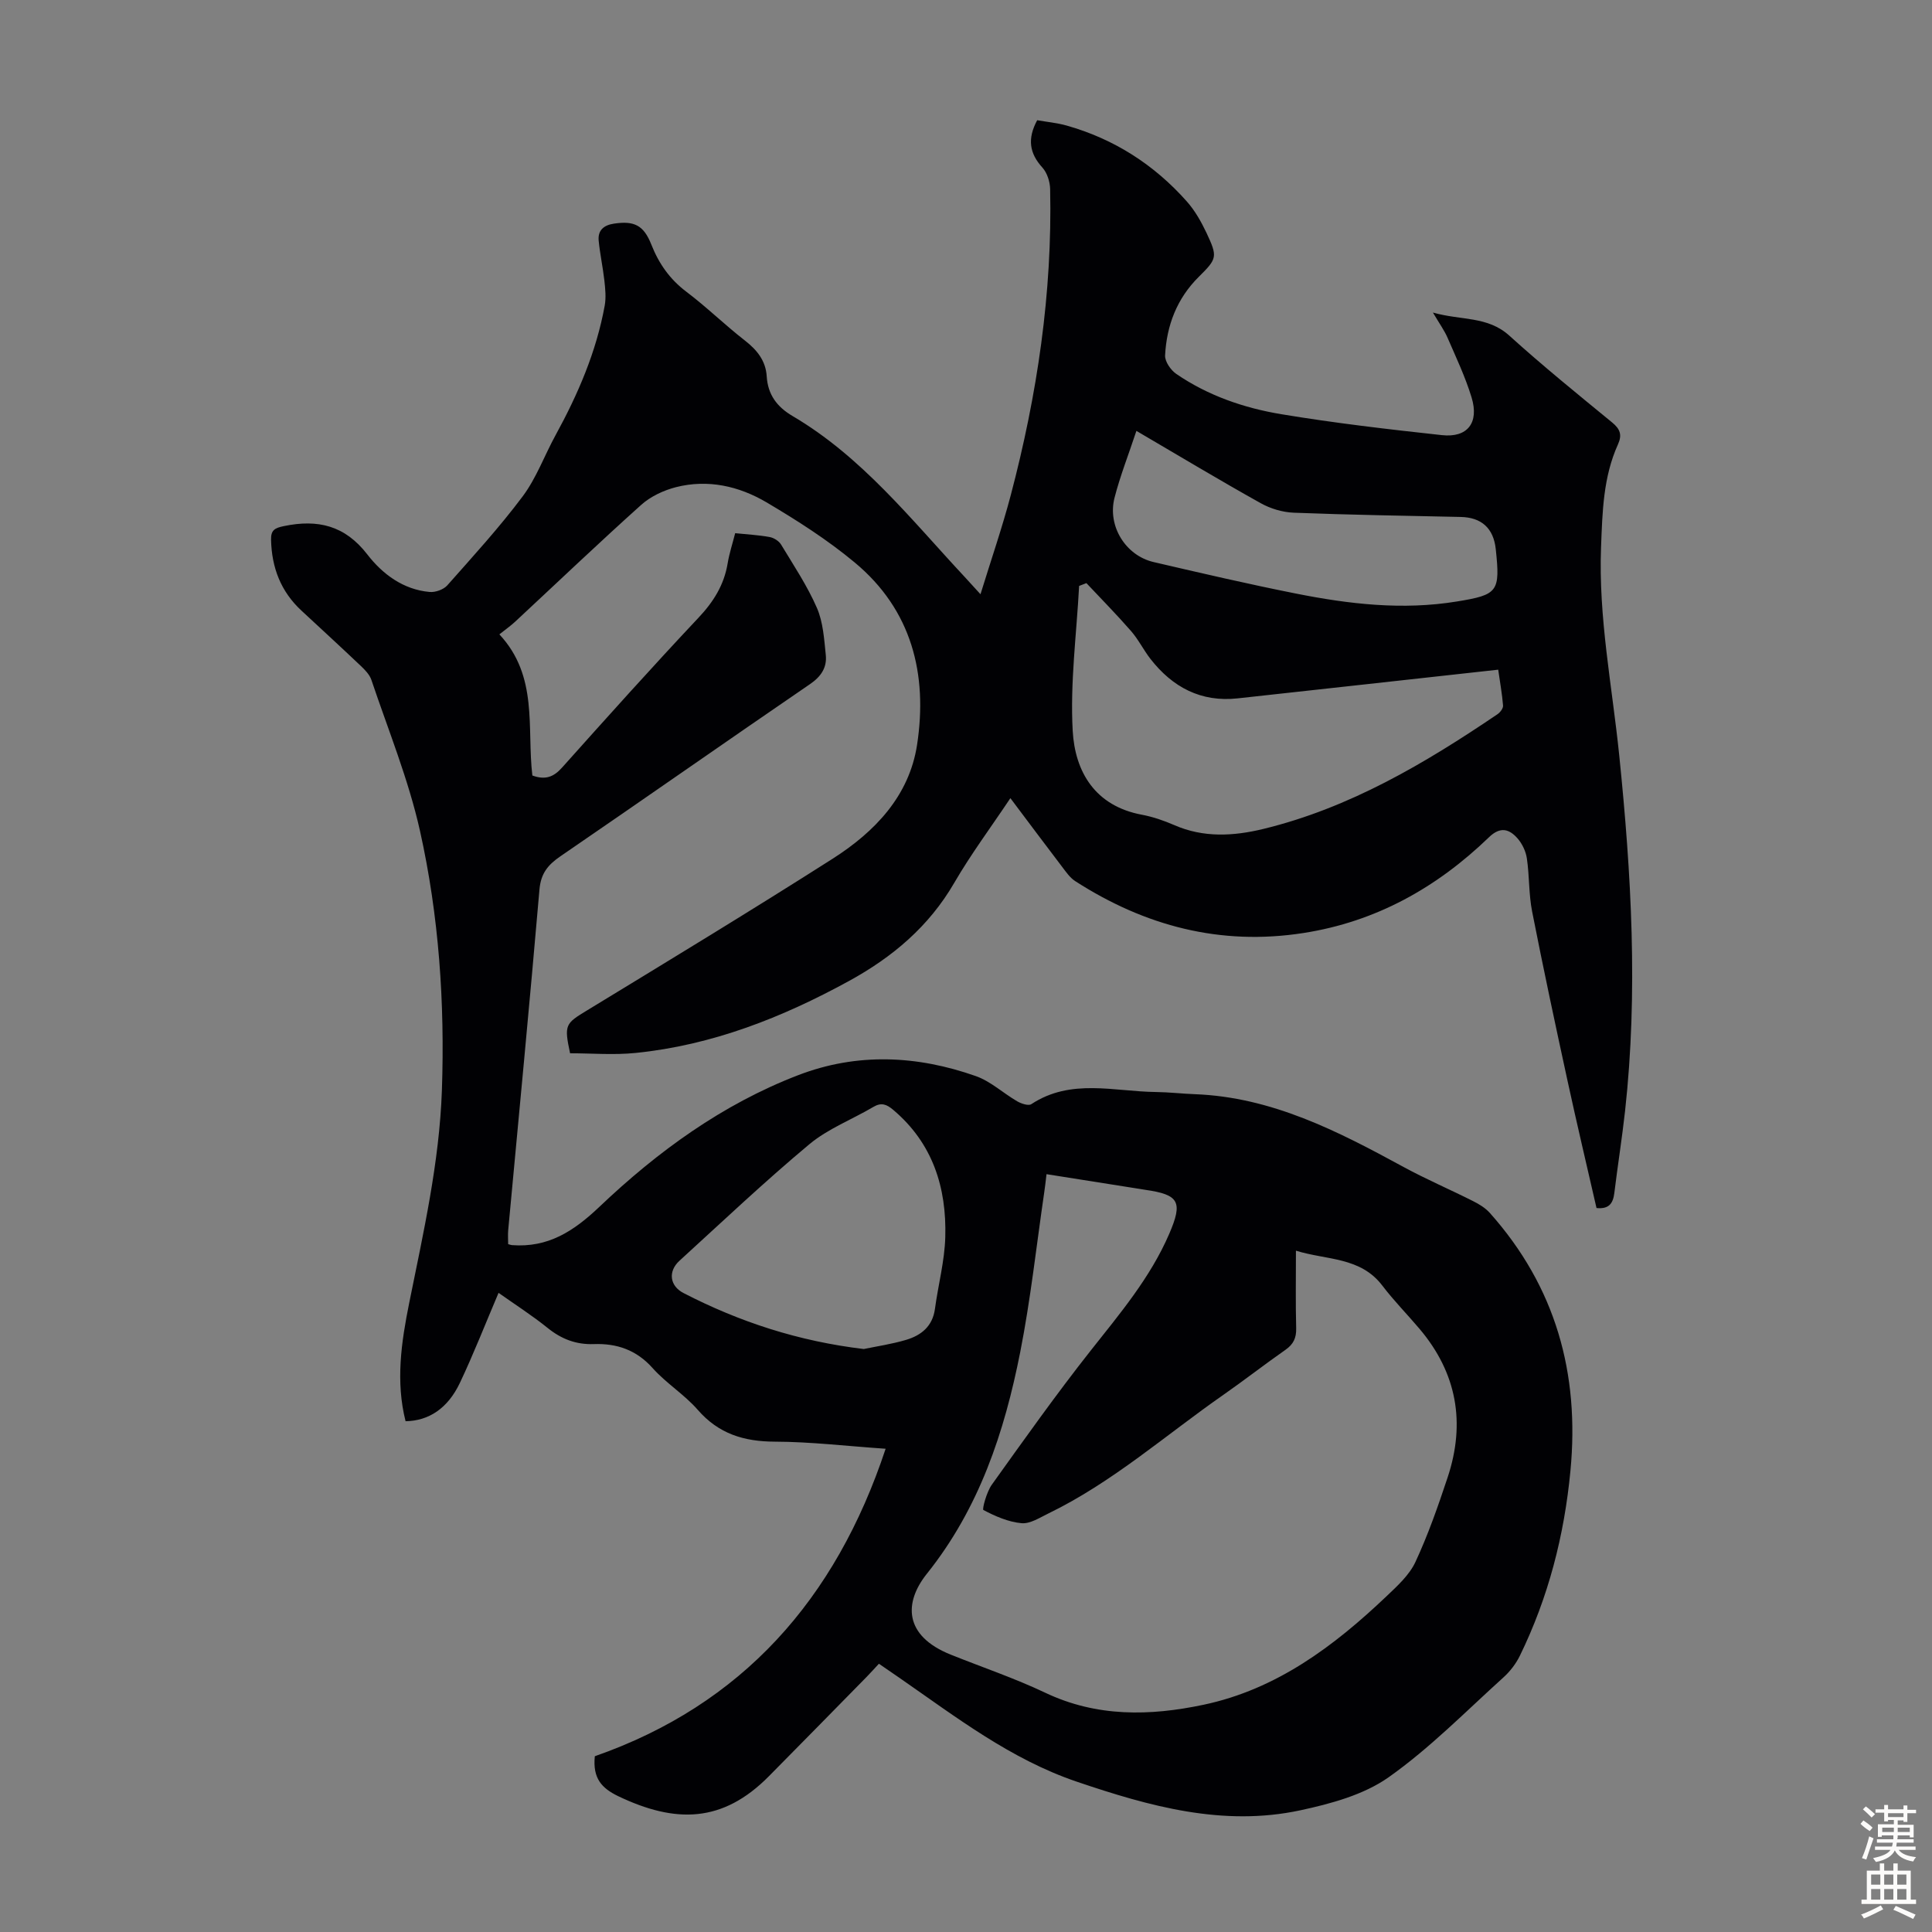 <svg enable-background="new 0 0 400 400" viewBox="0 0 400 400" xmlns="http://www.w3.org/2000/svg"><rect x="0" y="0" width="400" height="400" fill="#808080" stroke="none"/><path d="m123.15 363.61c30.43-10.64 49.85-32.4 60.21-63.66-8.26-.57-15.59-1.45-22.92-1.47-6.41-.02-11.64-1.61-15.97-6.58-2.77-3.18-6.54-5.5-9.35-8.65-3.35-3.76-7.41-5.14-12.17-4.97-3.65.13-6.68-1.02-9.54-3.32-3.29-2.65-6.86-4.93-10.19-7.29-2.72 6.39-5.15 12.61-8 18.63-2.52 5.31-6.45 7.87-11.25 7.95-2.08-8.22-.89-16.36.75-24.48 2.94-14.58 6.25-29.09 6.77-44.05.62-18.09-.61-36.09-4.54-53.71-2.38-10.64-6.57-20.87-10.06-31.25-.37-1.09-1.32-2.06-2.19-2.89-4.06-3.85-8.18-7.64-12.28-11.44-4.28-3.96-6.17-8.91-6.3-14.67-.05-2.02.77-2.45 2.67-2.84 7-1.45 12.61-.15 17.26 5.87 3.13 4.05 7.41 7.28 12.9 7.77 1.19.11 2.87-.49 3.65-1.36 5.34-6.03 10.8-12 15.62-18.44 2.84-3.8 4.5-8.46 6.81-12.67 4.64-8.47 8.43-17.26 10.17-26.82.3-1.67.12-3.47-.07-5.18-.31-2.76-.91-5.5-1.18-8.26-.21-2.16 1.07-3.22 3.17-3.53 4.16-.62 6.14.3 7.73 4.33 1.56 3.95 3.81 7.17 7.25 9.77 4.19 3.16 7.97 6.87 12.12 10.1 2.53 1.97 4.32 4.19 4.52 7.42.24 3.79 2.11 6.31 5.36 8.22 14.35 8.44 24.52 21.4 35.64 33.32.9.97 1.79 1.95 3.26 3.57 2.23-7.24 4.5-13.81 6.27-20.52 5.47-20.75 8.62-41.84 8.15-63.36-.03-1.51-.61-3.35-1.59-4.44-2.71-2.97-3.16-5.99-1.09-9.82 1.97.35 4.08.54 6.08 1.1 9.84 2.78 18.14 8.1 24.9 15.72 1.68 1.89 2.98 4.2 4.07 6.5 2.34 4.99 2.21 5.33-1.61 9.12-4.52 4.48-6.64 10.05-6.96 16.25-.07 1.26 1.17 3.05 2.32 3.84 6.56 4.49 14.03 7.06 21.76 8.34 11.01 1.83 22.12 3.12 33.23 4.33 5.29.58 7.74-2.55 6.15-7.79-1.29-4.24-3.21-8.29-4.98-12.37-.65-1.51-1.65-2.88-3.03-5.22 5.83 1.67 11.3.69 15.82 4.78 6.88 6.23 14.11 12.09 21.29 17.98 1.67 1.37 2.09 2.58 1.2 4.54-3.06 6.77-3.22 13.95-3.5 21.27-.56 14.56 2.29 28.73 3.76 43.06 2.51 24.53 3.93 49.08 1.21 73.7-.63 5.67-1.53 11.3-2.22 16.96-.26 2.08-1.04 3.38-3.69 3.11-1.99-8.71-4.08-17.49-5.99-26.3-2.54-11.68-5.04-23.37-7.34-35.09-.71-3.6-.55-7.36-1.09-11-.21-1.46-.96-3.03-1.93-4.14-1.72-1.95-3.56-2.51-5.91-.24-10.8 10.43-23.39 17.49-38.41 19.83-17.19 2.68-32.83-1.45-47.27-10.75-1.08-.7-1.88-1.88-2.69-2.94-3.52-4.61-6.98-9.26-10.72-14.23-4.04 6.05-8.17 11.59-11.62 17.53-5.25 9.05-12.81 15.4-21.79 20.32-13.84 7.58-28.35 13.3-44.18 14.9-4.52.46-9.12.07-13.57.07-1.28-5.95-.98-6.15 3.58-8.92 16.99-10.35 34-20.67 50.78-31.36 8.7-5.55 15.85-12.95 17.48-23.59 2.23-14.62-1.09-27.93-12.93-37.76-5.64-4.69-11.92-8.7-18.25-12.44-5.7-3.36-12.12-4.82-18.73-3.14-2.57.66-5.27 1.92-7.22 3.68-8.83 7.92-17.42 16.12-26.11 24.2-.9.83-1.91 1.54-3.24 2.6 8.12 8.69 5.66 19.4 6.83 29.22 2.65.97 4.39.33 6.13-1.62 9.33-10.43 18.67-20.85 28.26-31.04 3.11-3.3 5.3-6.79 6.04-11.25.34-2.07 1.01-4.09 1.56-6.26 2.52.26 4.86.38 7.15.8.86.16 1.9.81 2.35 1.55 2.6 4.3 5.42 8.53 7.42 13.11 1.29 2.96 1.5 6.45 1.84 9.75.27 2.59-.96 4.47-3.28 6.05-17.27 11.81-34.4 23.82-51.67 35.64-2.57 1.76-4.04 3.53-4.33 6.87-2.02 23.52-4.29 47.01-6.47 70.51-.09.98-.01 1.97-.01 2.92.39.1.58.18.78.2 7.46.56 12.74-2.83 18.12-7.94 12.03-11.44 25.46-21.22 41.15-27.25 12.2-4.69 24.61-4.1 36.79.2 3.08 1.09 5.66 3.54 8.56 5.22.84.48 2.32.98 2.92.58 8.19-5.39 17.13-2.61 25.8-2.51 2.68.03 5.36.35 8.04.45 15.95.6 29.63 7.67 43.22 15.07 4.69 2.55 9.62 4.66 14.4 7.07 1.26.63 2.55 1.42 3.47 2.45 13.61 15.27 18.62 33.2 16.68 53.41-1.28 13.4-4.57 26.18-10.47 38.27-.81 1.65-2.02 3.23-3.39 4.47-7.81 7.05-15.25 14.66-23.79 20.69-5.15 3.63-11.93 5.47-18.25 6.83-16.01 3.44-31.24-.81-46.3-5.92-13.7-4.65-24.96-13.35-36.62-21.43-1.37-.95-2.75-1.9-4.35-2.99-.89.95-1.69 1.85-2.53 2.71-6.74 6.86-13.47 13.73-20.24 20.57-9.58 9.69-19.33 9.83-31.27 4.11-3.32-1.63-5.25-3.63-4.78-8.24zm93.52-120.51c-.19 1.55-.3 2.65-.47 3.75-1.62 11.05-2.82 22.18-4.98 33.12-3.27 16.55-8.47 32.29-19.33 45.87-4.74 5.93-4.81 12.82 4.94 16.73 6.53 2.62 13.23 4.88 19.57 7.89 10.69 5.08 21.71 4.83 32.79 2.49 15.09-3.19 26.97-12.1 37.87-22.46 2.24-2.13 4.73-4.39 5.99-7.1 2.63-5.65 4.7-11.59 6.67-17.52 3.74-11.28 1.92-21.62-5.84-30.77-2.53-2.99-5.29-5.79-7.66-8.9-4.56-6.01-11.5-5.27-17.91-7.26 0 5.78-.09 10.92.05 16.06.05 2.01-.57 3.31-2.21 4.46-4.31 3.01-8.46 6.25-12.77 9.26-12.01 8.36-23.03 18.18-36.33 24.63-1.79.87-3.79 2.18-5.57 2.01-2.72-.25-5.43-1.44-7.88-2.73-.29-.15.66-3.72 1.73-5.22 6.7-9.36 13.36-18.76 20.49-27.79 6.04-7.65 12.33-15.08 16.24-24.13 2.89-6.68 2.05-8.15-4.95-9.15-.22-.03-.44-.07-.66-.11-6.48-1.01-12.97-2.04-19.78-3.13zm93.52-104.45c-18.37 2.02-36.16 4-53.95 5.94-7.6.83-13.48-2.31-18.05-8.17-1.44-1.85-2.49-4.02-4.03-5.78-2.96-3.4-6.14-6.62-9.23-9.91-.5.19-1 .39-1.51.58-.53 10-1.88 20.04-1.33 29.97.47 8.52 4.63 15.59 14.32 17.4 2.29.43 4.55 1.21 6.69 2.14 6.07 2.66 12.27 2.3 18.43.81 17.9-4.35 33.45-13.56 48.51-23.76.56-.38 1.2-1.22 1.15-1.8-.19-2.39-.63-4.79-1-7.42zm-131.35 140.65c2.68-.56 5.77-1.01 8.74-1.89 3.14-.93 5.5-2.8 5.99-6.42.67-4.96 2-9.89 2.14-14.86.29-10.24-2.58-19.41-10.76-26.33-1.37-1.16-2.46-1.61-4.12-.63-4.41 2.61-9.39 4.5-13.27 7.74-9.24 7.71-18 16.01-26.9 24.13-2.35 2.15-2.06 5.17.87 6.68 11.59 5.98 23.83 9.98 37.31 11.58zm56.44-190.09c-1.64 4.96-3.37 9.33-4.53 13.85-1.5 5.85 2.29 11.96 8.1 13.31 9.8 2.28 19.6 4.56 29.46 6.52 11 2.19 22.1 3.48 33.33 1.64 8.52-1.39 8.98-2.02 8.04-10.85-.46-4.31-2.94-6.56-7.26-6.65-11.52-.25-23.04-.43-34.55-.88-2.33-.09-4.84-.84-6.87-1.98-8.49-4.74-16.81-9.74-25.72-14.96z" fill="#010104"/><g fill="#fcfbfa"><path d="m385.2 377.6.6-.7c.6.4 1.3.9 1.9 1.5l-.6.7c-.8-.5-1.4-1-1.9-1.5zm.3 7.1c.6-1.4 1.1-2.9 1.5-4.5.3.1.6.3.9.4-.5 1.4-1 2.9-1.5 4.4zm.2-10.1.6-.6c.7.5 1.3 1.1 1.9 1.6l-.7.7c-.6-.6-1.2-1.2-1.8-1.7zm8.4-.8h.8v.9h1.8v.7h-1.8v1.8h-.8v-.3h-1.2v.9h3.3v2.6h-.8v-.4h-2.5c0 .3 0 .6-.1.8h3.4v.7h-3.5c0 .3-.1.6-.1.8h4v.7h-3.5c.7.9 1.9 1.3 3.6 1.5-.2.2-.4.5-.6.9-1.9-.3-3.2-1.1-3.8-2.3-.5 1.1-1.8 2-3.9 2.4-.2-.3-.4-.5-.6-.8 1.9-.4 3.1-.9 3.6-1.7h-3.2v-.7h3.5c.1-.2.1-.5.2-.8h-3.3v-.7h3.4c0-.2 0-.5 0-.8h-2.4v.3h-.8v-2.6h3.3v-.9h-1.2v.3h-.8v-1.8h-1.8v-.7h1.8v-.9h.8v.9h3.2zm-4.4 5.5h2.4c0-.3 0-.6 0-.9h-2.4zm1.2-3.1h3.2v-.8h-3.2zm4.4 2.2h-2.4v.9h2.5v-.9z"/><path d="m389.2 385.8h.9v1.5h1.9v-1.5h.9v1.5h2.7v6h1.1v.9h-11.3v-.9h1.1v-6h2.7zm.2 8.7.5.8c-1.2.6-2.5 1.3-4 1.9-.2-.3-.3-.6-.6-.8 1.6-.6 3-1.3 4.1-1.9zm-2-4.3h1.9v-2.1h-1.9zm0 3.1h1.9v-2.2h-1.9zm2.7-3.1h1.9v-2.1h-1.9zm0 3.1h1.9v-2.2h-1.9zm2.4 1.3c1.4.6 2.7 1.2 4.1 1.8l-.5.9c-1.5-.7-2.8-1.4-4.1-1.9zm2.2-6.5h-1.9v2.1h1.9zm-1.9 5.2h1.9v-2.2h-1.9z"/></g></svg>